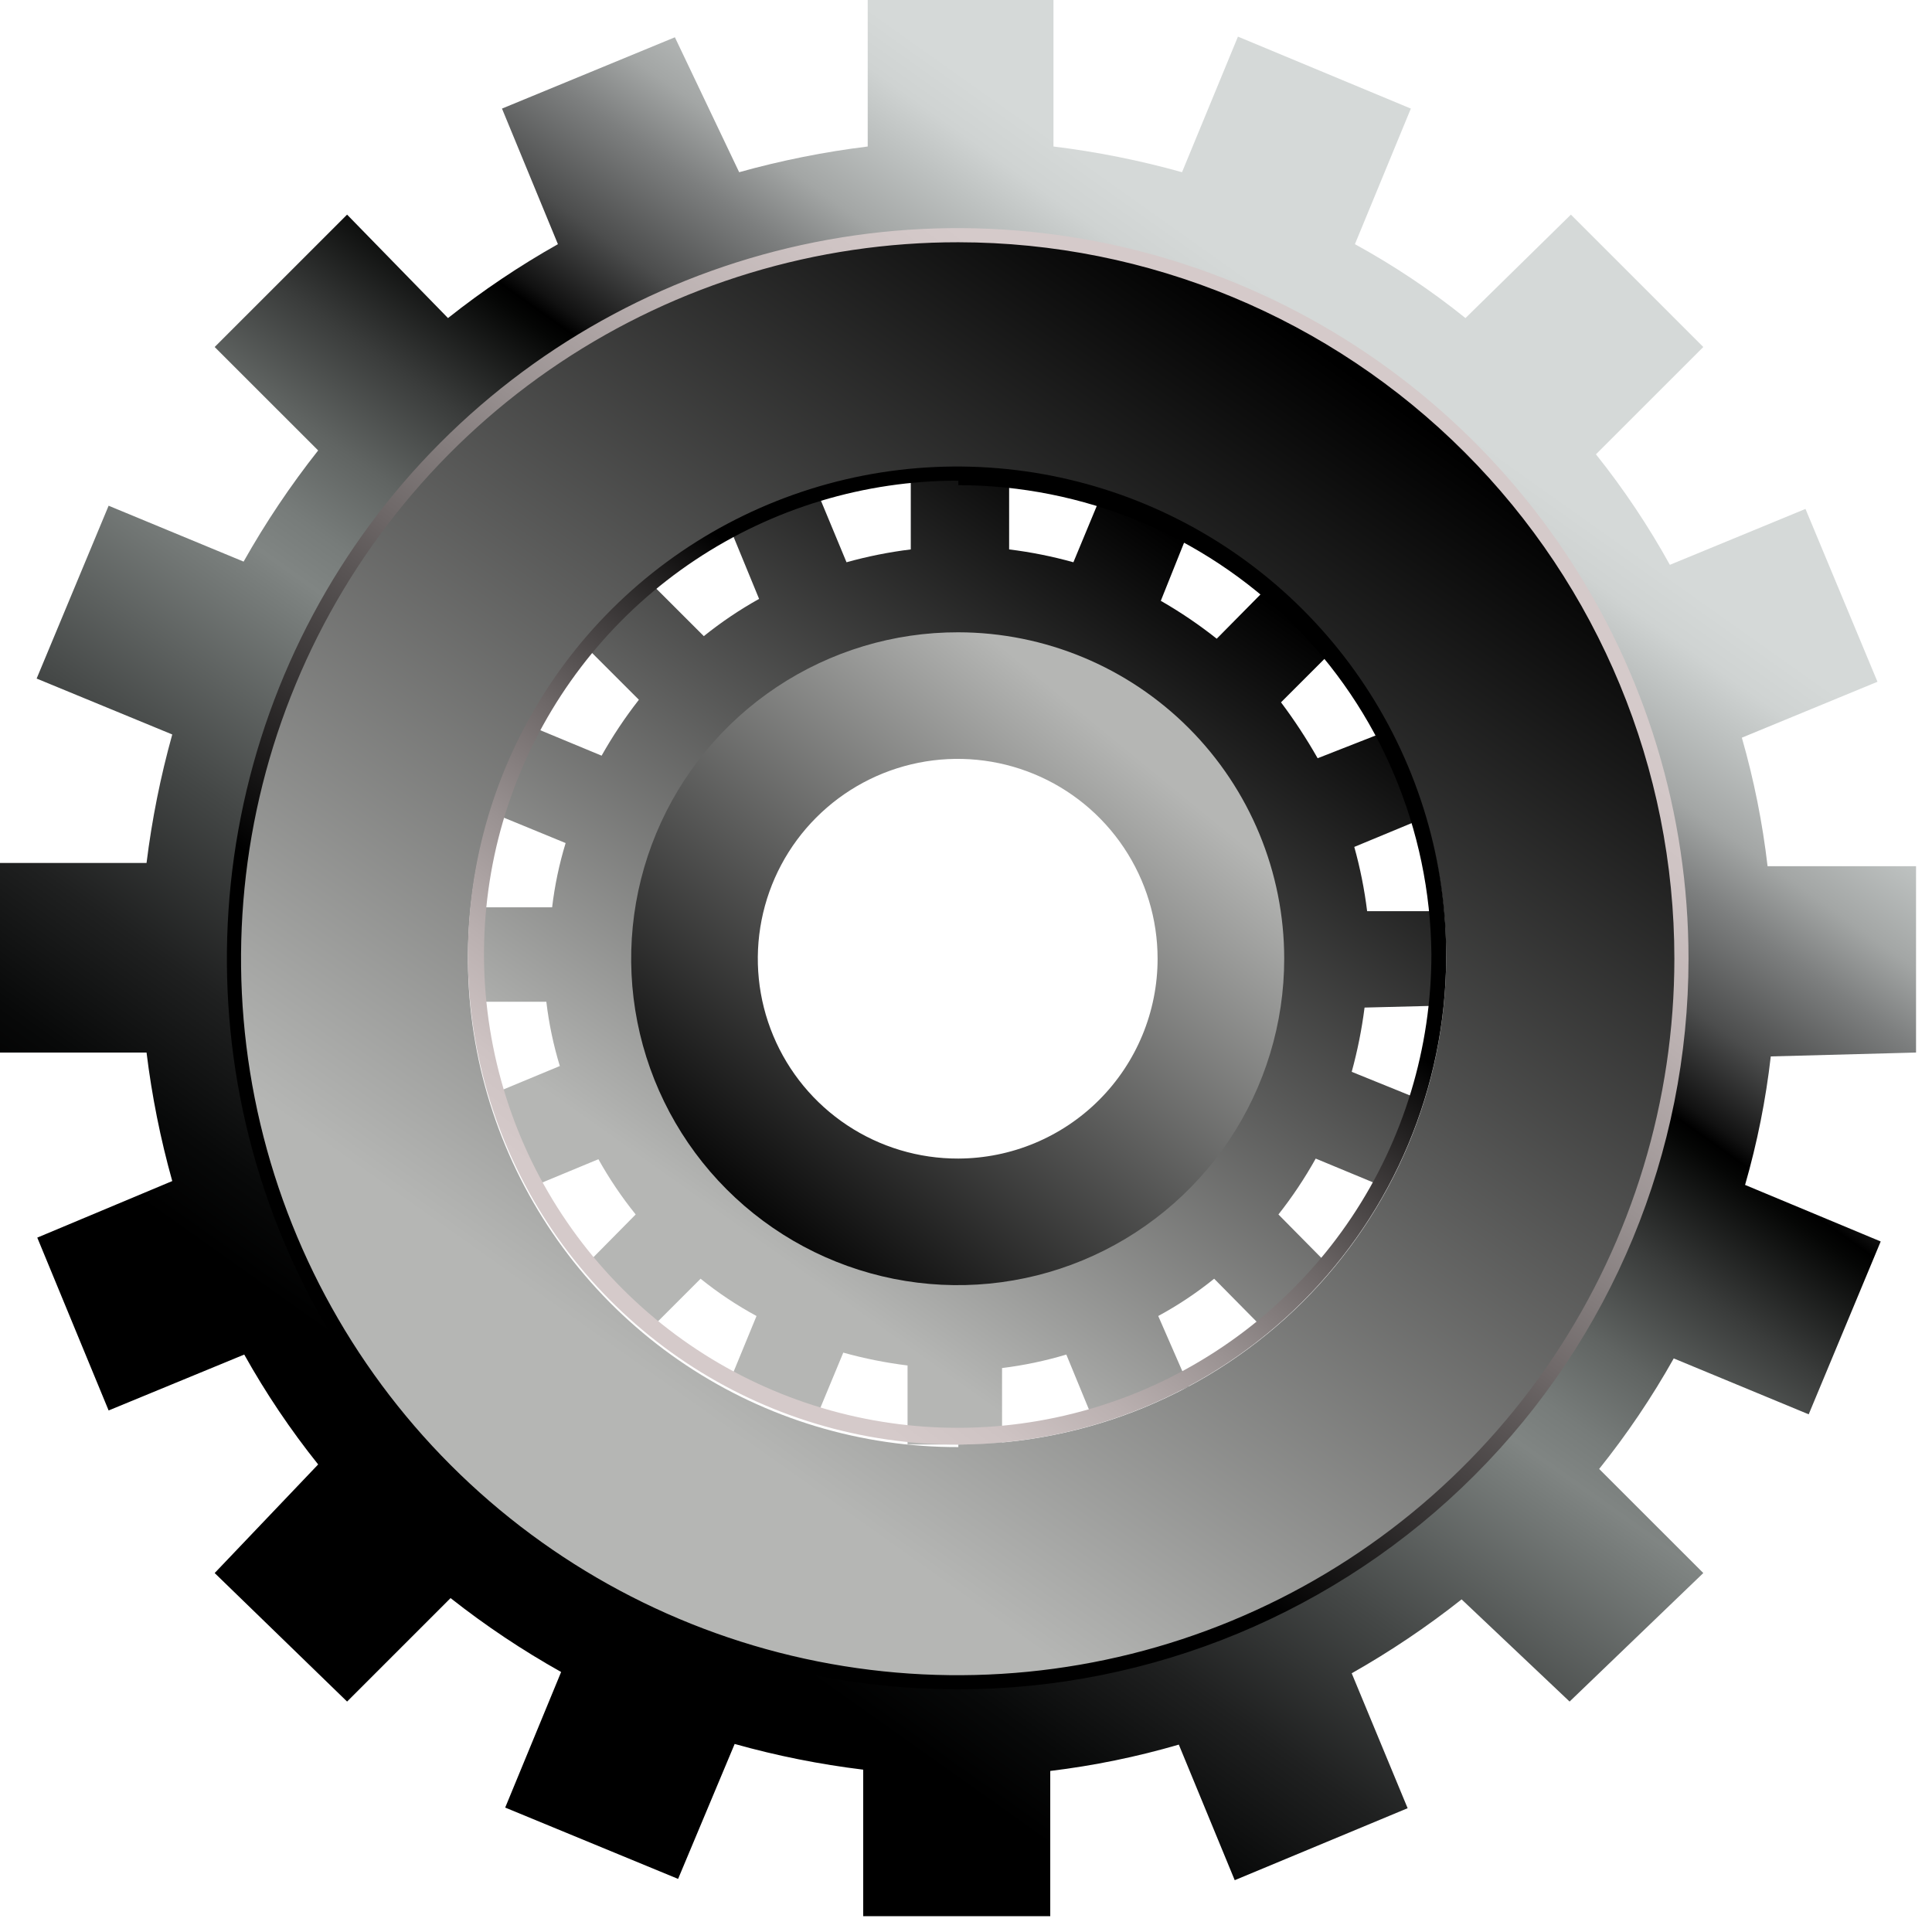 <?xml version="1.0" encoding="UTF-8"?> <svg xmlns="http://www.w3.org/2000/svg" width="112" height="112" viewBox="0 0 112 112" fill="none"> <path d="M83.539 58.298V52.822H79.254C79.099 51.563 78.85 50.318 78.509 49.097L82.459 47.458L80.372 42.392L76.385 43.956C75.747 42.832 75.038 41.749 74.261 40.715L77.279 37.698L73.553 33.973L70.535 37.027C69.511 36.215 68.427 35.48 67.293 34.83L68.933 30.732L63.865 28.646L62.226 32.595C61.004 32.254 59.759 32.005 58.5 31.85V27.566H52.799V31.85C51.54 32.005 50.294 32.254 49.073 32.595L47.433 28.646L42.366 30.732L44.005 34.718C42.878 35.347 41.806 36.07 40.801 36.878L37.745 33.824L34.019 37.549L37.037 40.566C36.236 41.591 35.514 42.674 34.876 43.807L30.927 42.168L28.803 47.234L32.79 48.873C32.419 50.089 32.157 51.336 32.007 52.598H27.536V58.074H31.672C31.821 59.337 32.083 60.584 32.454 61.799L28.505 63.438L30.74 68.84L34.69 67.201C35.319 68.327 36.042 69.399 36.851 70.404L33.833 73.459L37.559 77.184L40.614 74.129C41.627 74.947 42.712 75.67 43.856 76.29L42.217 80.276L47.247 82.362L48.886 78.413C50.108 78.754 51.354 79.003 52.612 79.158V83.74H58.09V79.307C59.352 79.152 60.598 78.89 61.816 78.525L63.456 82.511L68.933 80.388L67.144 76.29C68.289 75.67 69.374 74.947 70.386 74.129L73.404 77.184L77.13 73.459L74.112 70.404C74.917 69.383 75.64 68.299 76.273 67.164L80.223 68.803L82.309 63.736L78.36 62.135C78.696 60.912 78.945 59.667 79.105 58.41L83.539 58.298ZM36.777 55.578C36.777 51.895 37.869 48.294 39.916 45.231C41.964 42.168 44.873 39.781 48.278 38.371C51.682 36.961 55.428 36.592 59.042 37.311C62.656 38.029 65.975 39.803 68.581 42.408C71.186 45.013 72.961 48.332 73.68 51.945C74.398 55.558 74.029 59.303 72.619 62.706C71.209 66.109 68.821 69.018 65.758 71.065C62.694 73.112 59.092 74.204 55.407 74.204C50.466 74.204 45.727 72.242 42.233 68.749C38.739 65.256 36.777 60.518 36.777 55.578Z" fill="url(#paint0_linear_69_120)"></path> <path d="M55.556 36.655C51.811 36.647 48.148 37.751 45.03 39.826C41.912 41.901 39.48 44.853 38.042 48.31C36.603 51.768 36.223 55.574 36.949 59.247C37.675 62.92 39.475 66.296 42.121 68.946C44.767 71.596 48.139 73.402 51.812 74.135C55.485 74.868 59.293 74.496 62.754 73.065C66.215 71.633 69.173 69.208 71.255 66.095C73.336 62.983 74.447 59.322 74.447 55.578C74.447 50.566 72.458 45.758 68.916 42.21C65.375 38.663 60.57 36.664 55.556 36.655ZM55.556 67.163C53.263 67.171 51.019 66.497 49.108 65.229C47.197 63.96 45.706 62.154 44.824 60.037C43.941 57.921 43.706 55.591 44.149 53.341C44.592 51.091 45.692 49.023 47.312 47.4C48.931 45.776 50.995 44.669 53.244 44.218C55.493 43.768 57.825 43.996 59.945 44.871C62.064 45.747 63.876 47.232 65.151 49.138C66.426 51.044 67.107 53.285 67.107 55.578C67.107 58.644 65.891 61.585 63.726 63.757C61.561 65.928 58.623 67.153 55.556 67.163Z" fill="url(#paint1_linear_69_120)"></path> <path d="M111.075 61.017V50.214H102.468C102.175 47.694 101.677 45.203 100.977 42.764L108.839 39.523L104.666 29.503L96.804 32.744C95.559 30.491 94.125 28.348 92.519 26.337L98.742 20.116L91.066 12.442L84.955 18.439C82.949 16.825 80.805 15.392 78.546 14.155L81.788 6.295L71.765 2.123L68.523 9.983C66.08 9.299 63.589 8.801 61.071 8.493V0H50.302V8.493C47.785 8.803 45.294 9.301 42.85 9.983L39.124 2.161L29.101 6.295L32.343 14.155C30.11 15.414 27.979 16.846 25.971 18.439L20.121 12.442L12.445 20.116L18.444 26.113C16.838 28.146 15.393 30.3 14.122 32.557L6.297 29.317L2.124 39.337L9.986 42.578C9.305 45.021 8.807 47.511 8.495 50.028H0V61.017H8.495C8.804 63.535 9.302 66.025 9.986 68.467L2.161 71.746L6.297 81.766L14.159 78.525C15.409 80.763 16.843 82.894 18.444 84.895L12.445 91.191L20.121 98.641L26.12 92.643C28.141 94.237 30.284 95.669 32.529 96.927L29.287 104.787L39.31 108.922L42.589 101.099C45.032 101.785 47.523 102.283 50.041 102.589V111.083H60.884V102.664C63.406 102.359 65.898 101.848 68.337 101.137L71.578 108.997L81.602 104.824L78.36 97.002C80.59 95.739 82.72 94.307 84.731 92.718L90.991 98.641L98.742 91.191L92.705 85.156C94.319 83.142 95.765 80.999 97.028 78.749L104.852 81.99L109.026 71.969L101.164 68.691C101.867 66.253 102.365 63.761 102.654 61.241L111.075 61.017ZM18.295 55.579C18.295 48.211 20.48 41.009 24.575 34.883C28.669 28.757 34.488 23.983 41.297 21.163C48.105 18.344 55.597 17.606 62.825 19.043C70.053 20.481 76.693 24.028 81.904 29.238C87.115 34.448 90.663 41.085 92.101 48.311C93.539 55.537 92.801 63.027 89.981 69.834C87.161 76.641 82.385 82.459 76.257 86.552C70.13 90.645 62.926 92.83 55.556 92.83C50.663 92.83 45.818 91.866 41.297 89.994C36.776 88.122 32.669 85.378 29.209 81.919C25.749 78.46 23.004 74.353 21.131 69.834C19.259 65.314 18.295 60.471 18.295 55.579Z" fill="url(#paint2_linear_69_120)"></path> <path d="M55.556 13.634C47.257 13.626 39.141 16.08 32.237 20.684C25.332 25.289 19.949 31.837 16.767 39.501C13.586 47.165 12.75 55.599 14.365 63.738C15.979 71.877 19.972 79.355 25.838 85.224C31.705 91.094 39.18 95.093 47.32 96.714C55.46 98.336 63.898 97.507 71.566 94.334C79.235 91.16 85.79 85.784 90.401 78.885C95.013 71.987 97.475 63.876 97.475 55.578C97.48 50.072 96.399 44.618 94.295 39.529C92.19 34.441 89.103 29.817 85.21 25.921C81.317 22.026 76.695 18.936 71.606 16.827C66.518 14.719 61.064 13.634 55.556 13.634ZM55.556 83.889C49.943 83.904 44.452 82.253 39.779 79.145C35.105 76.038 31.459 71.613 29.302 66.432C27.146 61.252 26.576 55.548 27.665 50.043C28.753 44.538 31.452 39.48 35.418 35.509C39.384 31.539 44.44 28.834 49.945 27.739C55.45 26.643 61.156 27.205 66.341 29.354C71.526 31.504 75.957 35.143 79.071 39.811C82.186 44.479 83.845 49.967 83.837 55.578C83.798 63.054 80.802 70.212 75.504 75.488C70.205 80.764 63.034 83.73 55.556 83.74V83.889Z" fill="url(#paint3_linear_69_120)"></path> <path d="M55.556 97.933C47.175 97.94 38.981 95.463 32.009 90.813C25.037 86.164 19.601 79.551 16.389 71.813C13.176 64.074 12.332 55.557 13.963 47.339C15.593 39.12 19.625 31.57 25.549 25.643C31.472 19.716 39.021 15.678 47.24 14.041C55.459 12.403 63.979 13.24 71.723 16.445C79.466 19.649 86.085 25.078 90.742 32.044C95.399 39.01 97.885 47.2 97.885 55.579C97.885 66.805 93.426 77.573 85.489 85.514C77.552 93.457 66.786 97.923 55.556 97.933ZM55.556 14.044C47.337 14.036 39.301 16.466 32.464 21.025C25.627 25.585 20.296 32.069 17.146 39.658C13.996 47.247 13.168 55.599 14.767 63.659C16.366 71.718 20.319 79.123 26.128 84.935C31.937 90.748 39.34 94.707 47.4 96.313C55.46 97.918 63.816 97.098 71.409 93.955C79.003 90.813 85.494 85.489 90.061 78.658C94.627 71.827 97.065 63.795 97.065 55.579C97.065 44.569 92.693 34.01 84.909 26.222C77.126 18.434 66.568 14.053 55.556 14.044Z" fill="url(#paint4_linear_69_120)"></path> <path d="M55.556 83.74C49.937 83.755 44.44 82.1 39.763 78.986C35.086 75.871 31.441 71.438 29.288 66.249C27.136 61.059 26.575 55.348 27.676 49.839C28.777 44.33 31.49 39.272 35.471 35.307C39.453 31.343 44.523 28.651 50.037 27.572C55.552 26.493 61.263 27.077 66.445 29.249C71.628 31.421 76.047 35.083 79.144 39.771C82.241 44.459 83.874 49.961 83.837 55.578C83.788 63.052 80.789 70.203 75.493 75.477C70.197 80.751 63.031 83.721 55.556 83.74ZM55.556 27.864C50.123 27.856 44.81 29.46 40.289 32.472C35.768 35.485 32.243 39.77 30.159 44.786C28.074 49.801 27.525 55.323 28.581 60.651C29.636 65.979 32.248 70.874 36.088 74.717C39.927 78.561 44.82 81.179 50.148 82.241C55.476 83.304 60.999 82.762 66.019 80.685C71.039 78.609 75.33 75.09 78.35 70.574C81.369 66.059 82.98 60.749 82.98 55.318C82.912 48.088 79.993 41.178 74.859 36.086C69.724 30.995 62.788 28.134 55.556 28.124V27.864Z" fill="url(#paint5_linear_69_120)"></path> <defs> <linearGradient id="paint0_linear_69_120" x1="71.355" y1="33.265" x2="43.903" y2="71.976" gradientUnits="userSpaceOnUse"> <stop></stop> <stop offset="1" stop-color="#B5B6B4"></stop> </linearGradient> <linearGradient id="paint1_linear_69_120" x1="42.701" y1="71.298" x2="65.423" y2="43.466" gradientUnits="userSpaceOnUse"> <stop></stop> <stop offset="1" stop-color="#B5B6B4"></stop> </linearGradient> <linearGradient id="paint2_linear_69_120" x1="86.93" y1="11.324" x2="32.474" y2="88.112" gradientUnits="userSpaceOnUse"> <stop offset="0.13" stop-color="#D5D9D8"></stop> <stop offset="0.16" stop-color="#CFD3D2"></stop> <stop offset="0.19" stop-color="#BEC2C1"></stop> <stop offset="0.24" stop-color="#A3A6A5"></stop> <stop offset="0.28" stop-color="#7D7F7F"></stop> <stop offset="0.34" stop-color="#4C4D4D"></stop> <stop offset="0.39" stop-color="#111111"></stop> <stop offset="0.4"></stop> <stop offset="0.41" stop-color="#050605"></stop> <stop offset="0.48" stop-color="#3A3C3B"></stop> <stop offset="0.54" stop-color="#606462"></stop> <stop offset="0.59" stop-color="#777C7A"></stop> <stop offset="0.62" stop-color="#808583"></stop> <stop offset="0.64" stop-color="#777C7A"></stop> <stop offset="0.76" stop-color="#444746"></stop> <stop offset="0.86" stop-color="#1F2020"></stop> <stop offset="0.94" stop-color="#080909"></stop> <stop offset="0.99"></stop> </linearGradient> <linearGradient id="paint3_linear_69_120" x1="79.18" y1="22.239" x2="38.17" y2="80.1" gradientUnits="userSpaceOnUse"> <stop></stop> <stop offset="1" stop-color="#B5B6B4"></stop> </linearGradient> <linearGradient id="paint4_linear_69_120" x1="75.789" y1="28.273" x2="33.847" y2="84.943" gradientUnits="userSpaceOnUse"> <stop stop-color="#D5CACA"></stop> <stop offset="0.08" stop-color="#CEC3C3"></stop> <stop offset="0.19" stop-color="#BAB0B0"></stop> <stop offset="0.32" stop-color="#9A9292"></stop> <stop offset="0.47" stop-color="#6D6767"></stop> <stop offset="0.63" stop-color="#343131"></stop> <stop offset="0.76"></stop> </linearGradient> <linearGradient id="paint5_linear_69_120" x1="69.082" y1="37.325" x2="41.034" y2="75.217" gradientUnits="userSpaceOnUse"> <stop offset="0.24"></stop> <stop offset="0.37" stop-color="#343131"></stop> <stop offset="0.53" stop-color="#6D6767"></stop> <stop offset="0.68" stop-color="#9A9292"></stop> <stop offset="0.81" stop-color="#BAB0B0"></stop> <stop offset="0.92" stop-color="#CEC3C3"></stop> <stop offset="1" stop-color="#D5CACA"></stop> </linearGradient> </defs> </svg> 